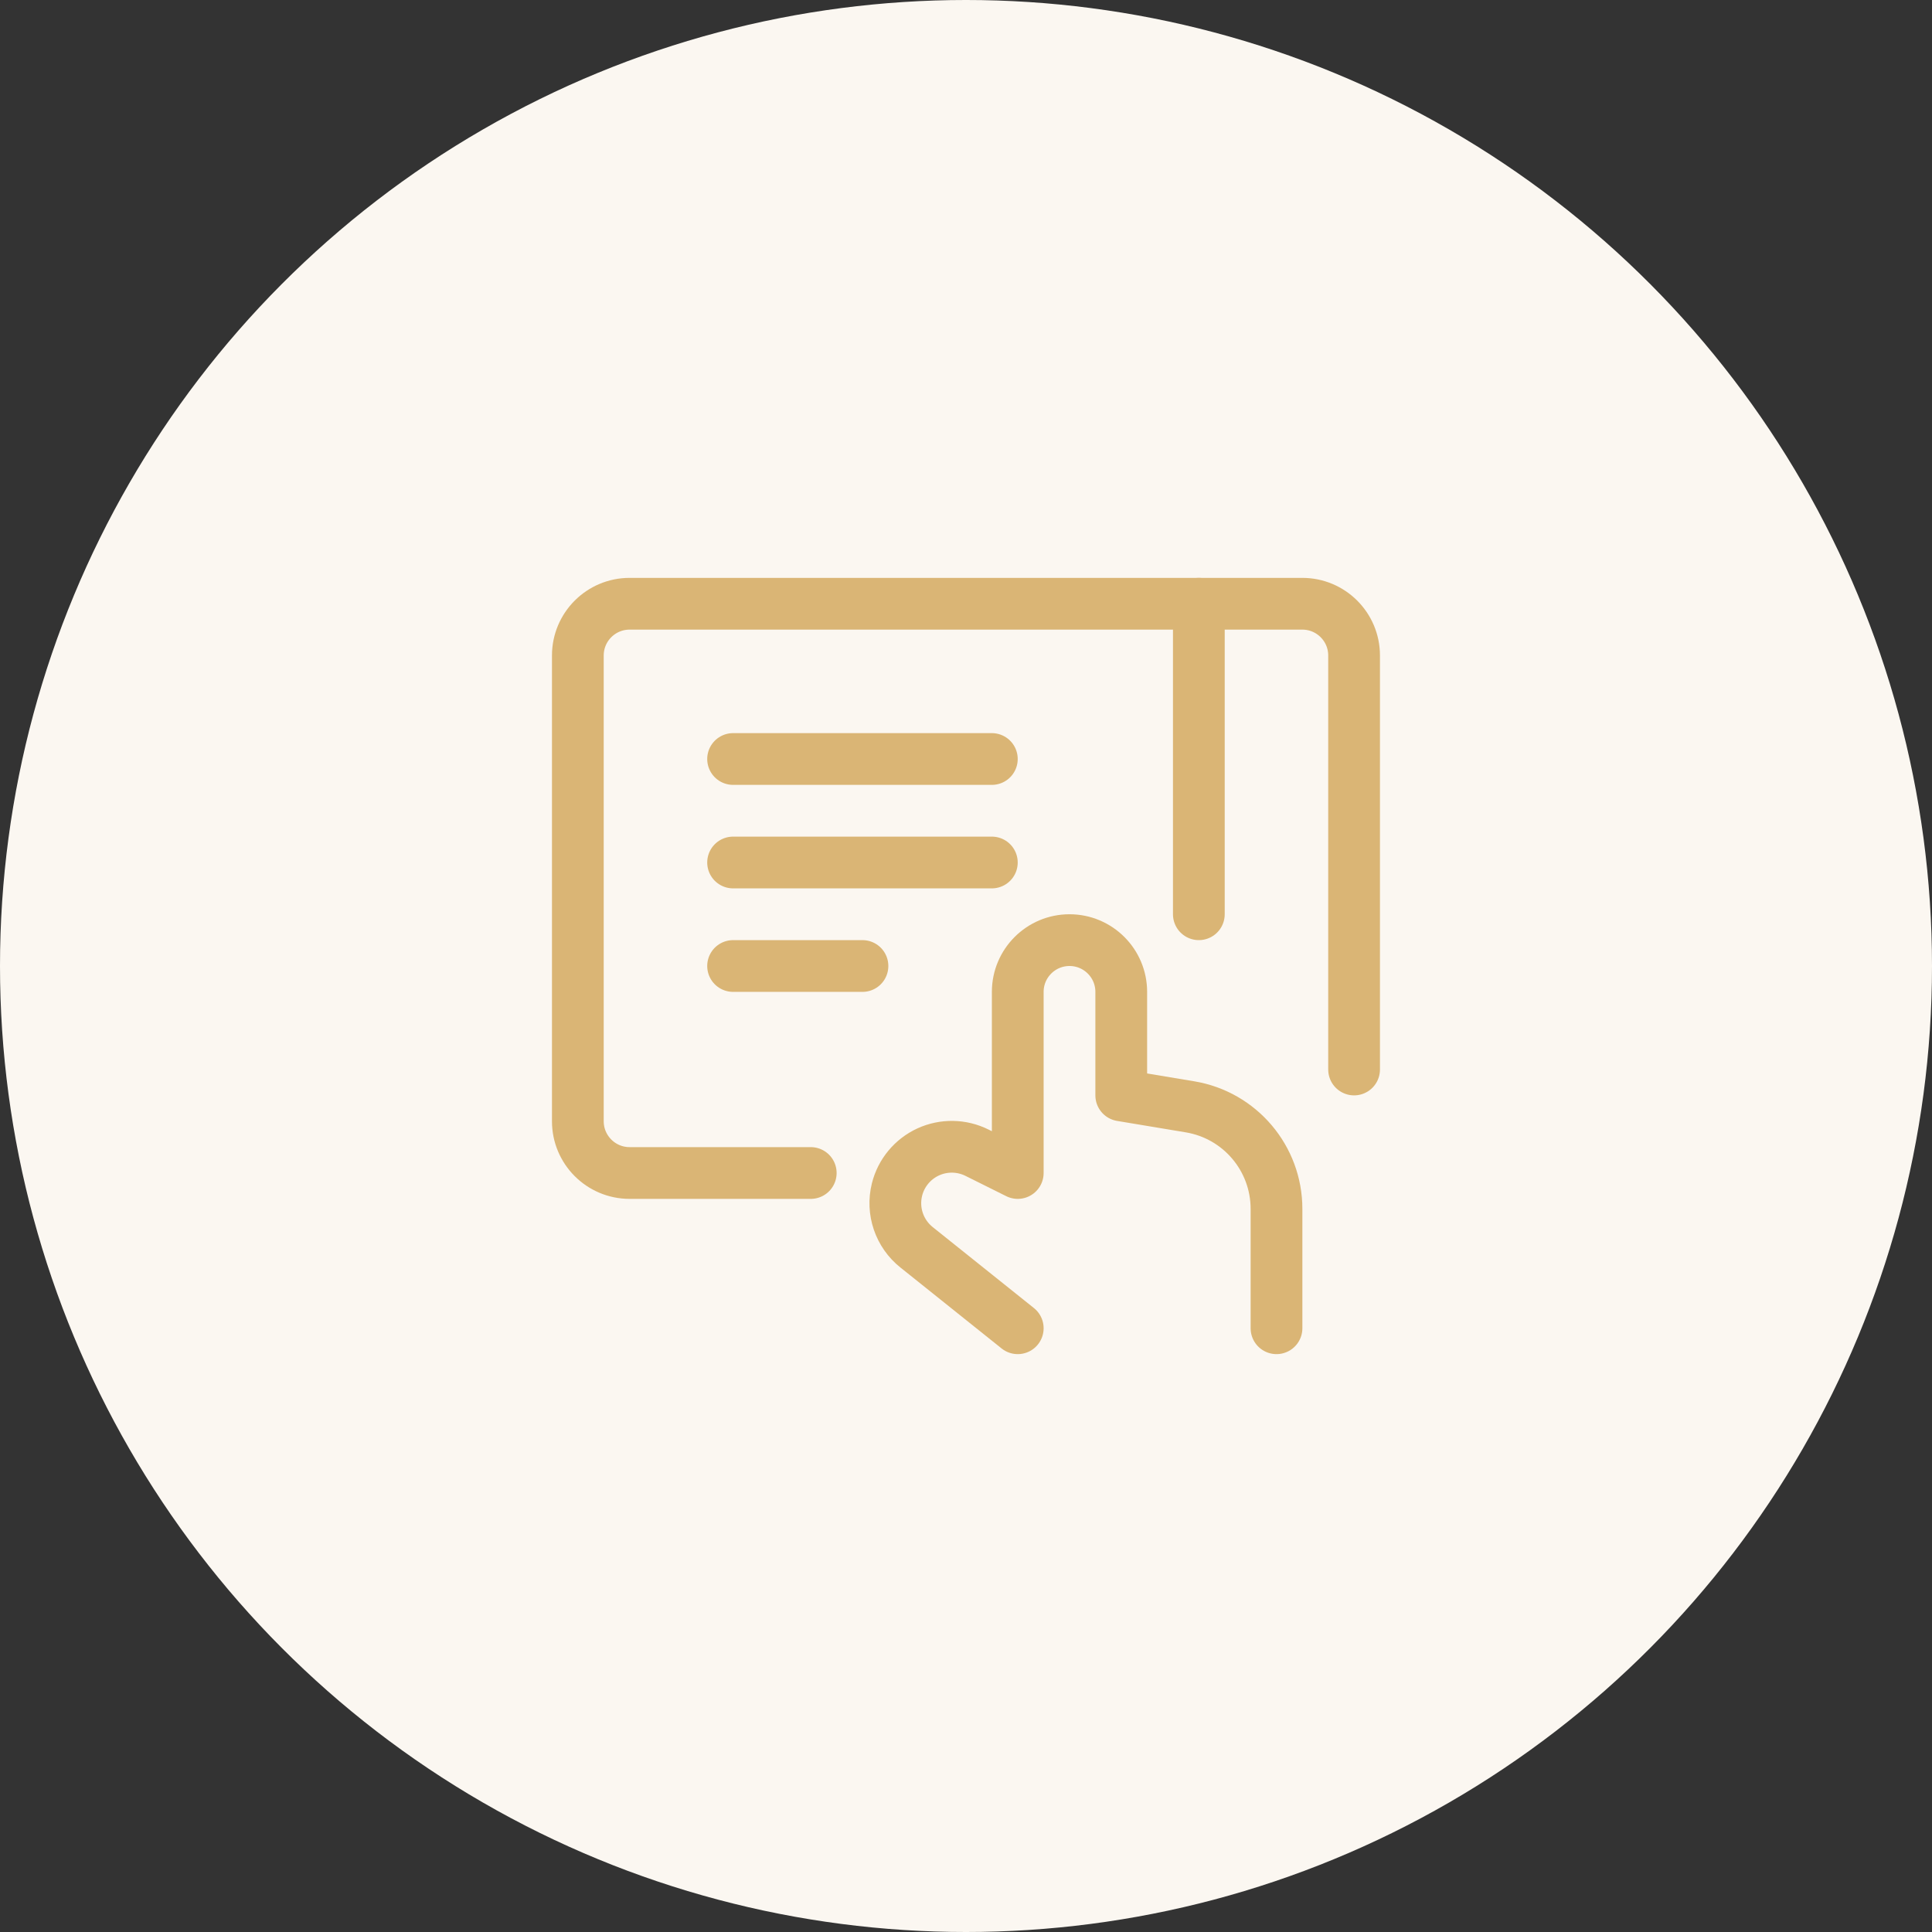 <?xml version="1.0" encoding="UTF-8"?>
<svg width="56px" height="56px" viewBox="0 0 56 56" version="1.1" xmlns="http://www.w3.org/2000/svg" xmlns:xlink="http://www.w3.org/1999/xlink">
    <rect x="0" y="0" width="56" height="56" fill="#333333" stroke="none"/>
    <!-- Generator: Sketch 55.2 (78181) - https://sketchapp.com -->
    <title>Icons/Help</title>
    <desc>Created with Sketch.</desc>
    <g id="Icons/Help" stroke="none" stroke-width="1" fill="none" fill-rule="evenodd">
        <g id="Group-14">
            <circle id="Oval-Copy-4" fill="#FBF7F1" cx="28" cy="28" r="28"></circle>
            <g id="Group" transform="translate(16, 17)" stroke="#DAB575" stroke-linecap="round" stroke-linejoin="round" stroke-width="1.5">
                <g id="Regular">
                    <path d="M13.5,21.5 L10.57,19.156 C10.068,18.757 9.845,18.102 10,17.48 L10,17.48 C10.12,16.998 10.453,16.597 10.904,16.389 C11.356,16.182 11.877,16.191 12.321,16.413 L13.5,17 L13.5,11.75 C13.5,10.922 14.172,10.25 15,10.25 L15,10.25 C15.828,10.25 16.5,10.922 16.5,11.75 L16.5,14.75 L18.493,15.082 C19.94,15.323 21,16.574 21,18.041 L21,21.5" id="Shape"></path>
                    <path d="M5.249,5 L12.749,5" id="Shape"></path>
                    <path d="M5.249,8 L12.749,8" id="Shape"></path>
                    <path d="M5.249,11 L8.999,11" id="Shape"></path>
                    <path d="M7.5,17 L2.249,17 C1.421,17 0.749,16.328 0.749,15.5 L0.749,2 C0.749,1.172 1.421,0.5 2.249,0.5 L21.749,0.5 C22.577,0.5 23.249,1.172 23.249,2 L23.249,14" id="Shape"></path>
                    <path d="M18.749,0.5 L18.749,9.5" id="Shape"></path>
                </g>
            </g>
        </g>
    </g>
</svg>